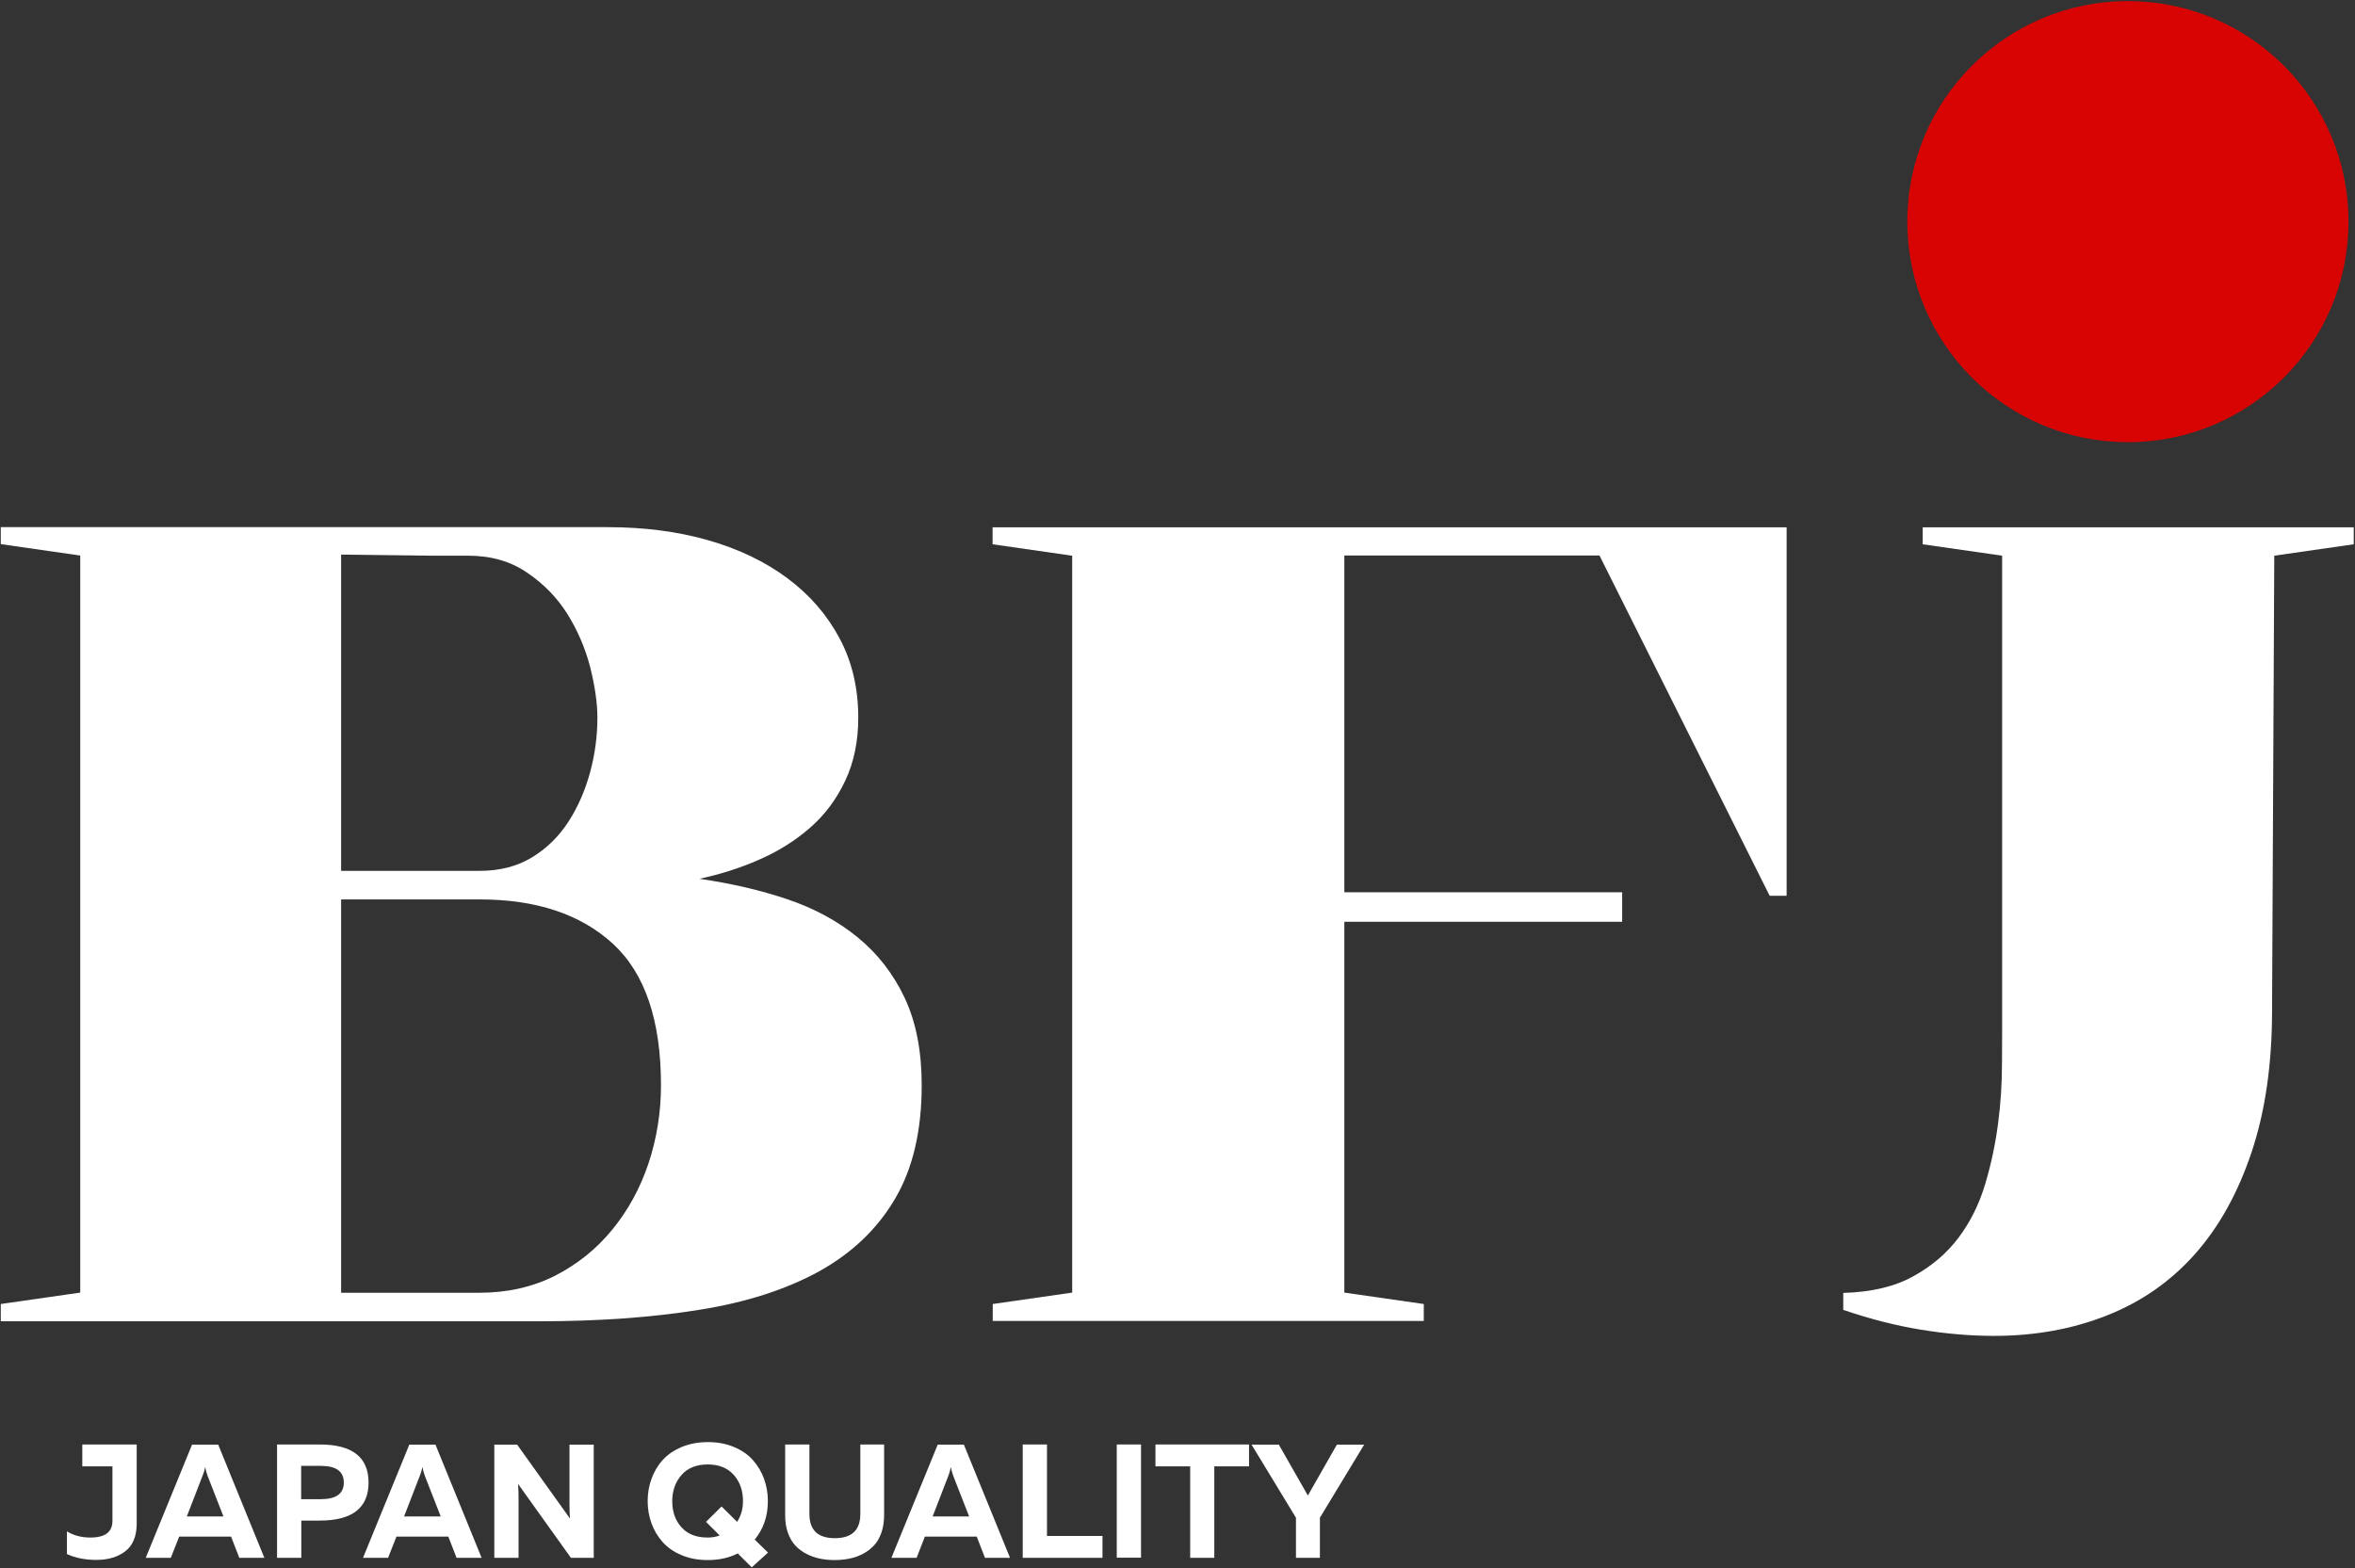 <svg xmlns:xlink="http://www.w3.org/1999/xlink" xmlns="http://www.w3.org/2000/svg" version="1.1" viewBox="0 0 1485 989" height="989px" width="1485px">
    <rect x="0" y="0" width="1485" height="989" fill="#333333" stroke="none"/>
    <title>ÐÐµÐºÑÐ¾Ñ</title>
    <g fill-rule="evenodd" fill="none" stroke-width="1" stroke="none" id="Page-1">
        <g fill-rule="nonzero" transform="translate(0.5, 0.7)" id="ÐÐµÐºÑÐ¾Ñ">
            <g id="Group">
                <path fill="#FFFFFF" id="Shape" d="M0,832.5 L0,821.8 L50.1,814.6 L50.1,349.7 L0,342.5 L0,331.8 L382.6,331.8 C405.5,331.8 426.6,334.5 445.9,340 C465.2,345.5 481.9,353.5 496,364 C510.1,374.5 521,387.1 528.9,401.9 C536.8,416.7 540.7,433.4 540.7,452 C540.7,466.8 538,480 532.5,491.7 C527,503.4 519.6,513.3 510.3,521.4 C501,529.5 490.4,536.2 478.5,541.4 C466.6,546.7 453.9,550.7 440.6,553.6 C460.6,556.5 479.1,560.8 496,566.5 C512.9,572.2 527.7,580.2 540.3,590.5 C552.9,600.8 562.8,613.5 570,628.8 C577.2,644.1 580.7,662.4 580.7,683.9 C580.7,712.5 575.1,736.4 563.9,755.4 C552.7,774.5 536.7,789.7 516,801.2 C495.3,812.6 470,820.8 440.2,825.5 C410.4,830.3 376.7,832.7 339,832.7 L0,832.7 L0,832.5 Z M214.5,548.6 L301.8,548.6 C314.7,548.6 325.8,545.7 335.1,540 C344.4,534.3 352,526.8 358,517.5 C364,508.2 368.5,497.8 371.6,486.4 C374.7,475 376.2,463.5 376.2,452.1 C376.2,442.6 374.6,431.8 371.6,419.9 C368.5,408 363.7,396.9 357.3,386.6 C350.9,376.4 342.4,367.6 331.9,360.5 C321.4,353.3 309,349.8 294.7,349.8 L272.5,349.8 L214.6,349.1 L214.6,548.6 L214.5,548.6 Z M214.5,814.7 L301.8,814.7 C319.4,814.7 335.3,811.1 349.4,804 C363.5,796.8 375.5,787.2 385.5,775 C395.5,762.8 403.1,748.9 408.4,733.2 C413.6,717.5 416.3,701 416.3,683.9 C416.3,642.9 406.2,613.1 385.9,594.5 C365.6,575.9 337.6,566.6 301.9,566.6 L214.6,566.6 L214.6,814.7 L214.5,814.7 Z"></path>
                <polygon points="675.5 349.8 625.4 342.6 625.4 331.9 1126.1 331.9 1126.1 564.3 1115.4 564.3 1008.1 349.7 847.2 349.7 847.2 562.1 1022.4 562.1 1022.4 580.7 847.2 580.7 847.2 814.6 897.3 821.8 897.3 832.5 625.5 832.5 625.5 821.8 675.6 814.6 675.6 349.8" fill="#FFFFFF" id="Path"></polygon>
                <path fill="#FFFFFF" id="Path" d="M1262,636.6 L1262,349.8 L1211.9,342.6 L1211.9,331.9 L1483.7,331.9 L1483.7,342.6 L1433.6,349.8 L1432.2,636.6 C1432.2,670.5 1427.9,700.3 1419.3,726 C1410.7,751.7 1398.8,773.2 1383.5,790.4 C1368.2,807.6 1349.8,820.4 1328.1,829 C1306.4,837.6 1282.7,841.9 1256.9,841.9 C1242.1,841.9 1226.7,840.6 1210.8,838 C1194.8,835.4 1178.5,831.2 1161.8,825.5 L1161.8,814.8 C1179.4,814.3 1194.1,810.9 1205.8,804.4 C1217.5,798 1227,789.9 1234.4,780.1 C1241.8,770.3 1247.4,759.1 1251.2,746.5 C1255,733.9 1257.7,721.1 1259.4,708.2 C1261.1,695.3 1261.9,682.6 1261.9,669.9 C1262,657.2 1262,646.1 1262,636.6 Z"></path>
                <circle r="139.1" cy="139.1" cx="1341.3" fill="#D80303" id="Oval"></circle>
                <g fill="#FFFFFF" transform="translate(41.7, 908.9)">
                    <path id="Path" d="M9.7,1.5 L44,1.5 L44,51.4 C44,59.3 41.6,65.1 36.9,68.8 C32.1,72.5 26,74.3 18.5,74.3 C11.6,74.3 5.4,73.1 0,70.6 L0,56.3 C4.2,58.9 9.2,60.2 14.8,60.2 C24.1,60.2 28.7,56.7 28.7,49.7 L28.7,15.3 L9.7,15.3 L9.7,1.5 Z"></path>
                    <path id="Shape" d="M65.5,73 L49.7,73 L78.9,1.6 L95.4,1.6 L124.5,73 L108.7,73 L103.5,59.6 L70.8,59.6 L65.5,73 Z M85.5,21.3 L75.6,46.9 L98.7,46.9 L88.7,21.3 C88,19.4 87.5,17.5 87.2,15.7 C86.8,17.8 86.2,19.7 85.5,21.3 Z"></path>
                    <path id="Shape" d="M132.5,1.5 L159.4,1.5 C179.9,1.5 190.2,9.5 190.2,25.5 C190.2,41.5 179.9,49.5 159.4,49.5 L147.8,49.5 L147.8,73 L132.5,73 L132.5,1.5 L132.5,1.5 Z M174.6,25.5 C174.6,18.5 169.8,15 160.1,15 L147.7,15 L147.7,36 L160.1,36 C169.8,36 174.6,32.5 174.6,25.5 Z"></path>
                    <path id="Shape" d="M202.5,73 L186.7,73 L215.9,1.6 L232.4,1.6 L261.5,73 L245.7,73 L240.5,59.6 L207.8,59.6 L202.5,73 Z M222.5,21.3 L212.6,46.9 L235.7,46.9 L225.7,21.3 C225,19.4 224.5,17.5 224.2,15.7 C223.7,17.8 223.2,19.7 222.5,21.3 Z"></path>
                    <path id="Path" d="M284.8,73 L269.5,73 L269.5,1.6 L283.9,1.6 L317.2,48.2 C317,45.3 316.9,42 316.9,38.4 L316.9,1.6 L332.2,1.6 L332.2,73 L317.8,73 L284.5,26.4 C284.7,29.3 284.8,32.6 284.8,36.2 L284.8,73 Z"></path>
                    <path id="Shape" d="M442.1,69.7 L431.8,79 L423,70.2 C417.6,73 411.3,74.4 404.1,74.4 C398,74.4 392.5,73.4 387.6,71.3 C382.7,69.3 378.7,66.5 375.6,63 C372.5,59.5 370.2,55.6 368.6,51.2 C367,46.8 366.2,42.1 366.2,37.2 C366.2,32.3 367,27.6 368.6,23.2 C370.2,18.8 372.5,14.8 375.6,11.4 C378.7,7.9 382.7,5.2 387.6,3.1 C392.5,1.1 398,0 404.1,0 C410.2,0 415.7,1 420.6,3.1 C425.5,5.1 429.5,7.9 432.6,11.4 C435.7,14.9 438,18.8 439.6,23.2 C441.2,27.6 442,32.3 442,37.2 C442,46.7 439.2,54.8 433.7,61.5 L442.1,69.7 Z M381.7,37.3 C381.7,43.9 383.6,49.4 387.5,53.7 C391.4,58.1 396.9,60.2 404,60.2 C406.7,60.2 409.2,59.8 411.6,58.9 L403,50.3 L412.8,40.6 L422.6,50.3 C425,46.6 426.3,42.3 426.3,37.2 C426.3,30.6 424.4,25.1 420.5,20.7 C416.6,16.3 411.1,14.1 404.1,14.1 C397,14.1 391.4,16.3 387.6,20.7 C383.7,25.1 381.7,30.6 381.7,37.3 Z"></path>
                    <path id="Path" d="M500.1,1.5 L515.3,1.5 L515.3,46.1 C515.3,50.2 514.7,53.9 513.6,57.1 C512.4,60.4 510.9,63.1 508.9,65.2 C506.9,67.3 504.6,69.1 501.9,70.5 C499.2,71.9 496.3,72.9 493.4,73.5 C490.4,74.1 487.3,74.4 484.1,74.4 C480.8,74.4 477.7,74.1 474.8,73.5 C471.8,72.9 469,71.9 466.3,70.5 C463.6,69.1 461.2,67.3 459.3,65.2 C457.3,63.1 455.8,60.4 454.6,57.1 C453.4,53.8 452.9,50.2 452.9,46.1 L452.9,1.5 L468.2,1.5 L468.2,45.3 C468.2,55.5 473.5,60.6 484.2,60.6 C495,60.6 500.3,55.5 500.3,45.3 L500.3,1.5 L500.1,1.5 Z"></path>
                    <path id="Shape" d="M535.8,73 L519.9,73 L549.1,1.6 L565.6,1.6 L594.7,73 L578.9,73 L573.7,59.6 L541,59.6 L535.8,73 Z M555.8,21.3 L545.9,46.9 L568.9,46.9 L558.9,21.3 C558.2,19.4 557.7,17.5 557.4,15.7 C557,17.8 556.4,19.7 555.8,21.3 Z"></path>
                    <polygon points="602.7 1.5 618 1.5 618 59.2 653 59.2 653 73 602.7 73" id="Path"></polygon>
                    <polygon points="662 1.5 677.3 1.5 677.3 72.9 662 72.9" id="Path"></polygon>
                    <polygon points="686.3 1.5 745.4 1.5 745.4 15.3 723.5 15.3 723.5 73 708.3 73 708.3 15.3 686.4 15.3 686.4 1.5" id="Path"></polygon>
                    <polygon points="790.2 73 775 73 775 47.7 747 1.6 764.2 1.6 782.5 33.7 800.8 1.6 818 1.6 790.1 47.7 790.1 73" id="Path"></polygon>
                </g>
            </g>
        </g>
    </g>
</svg>